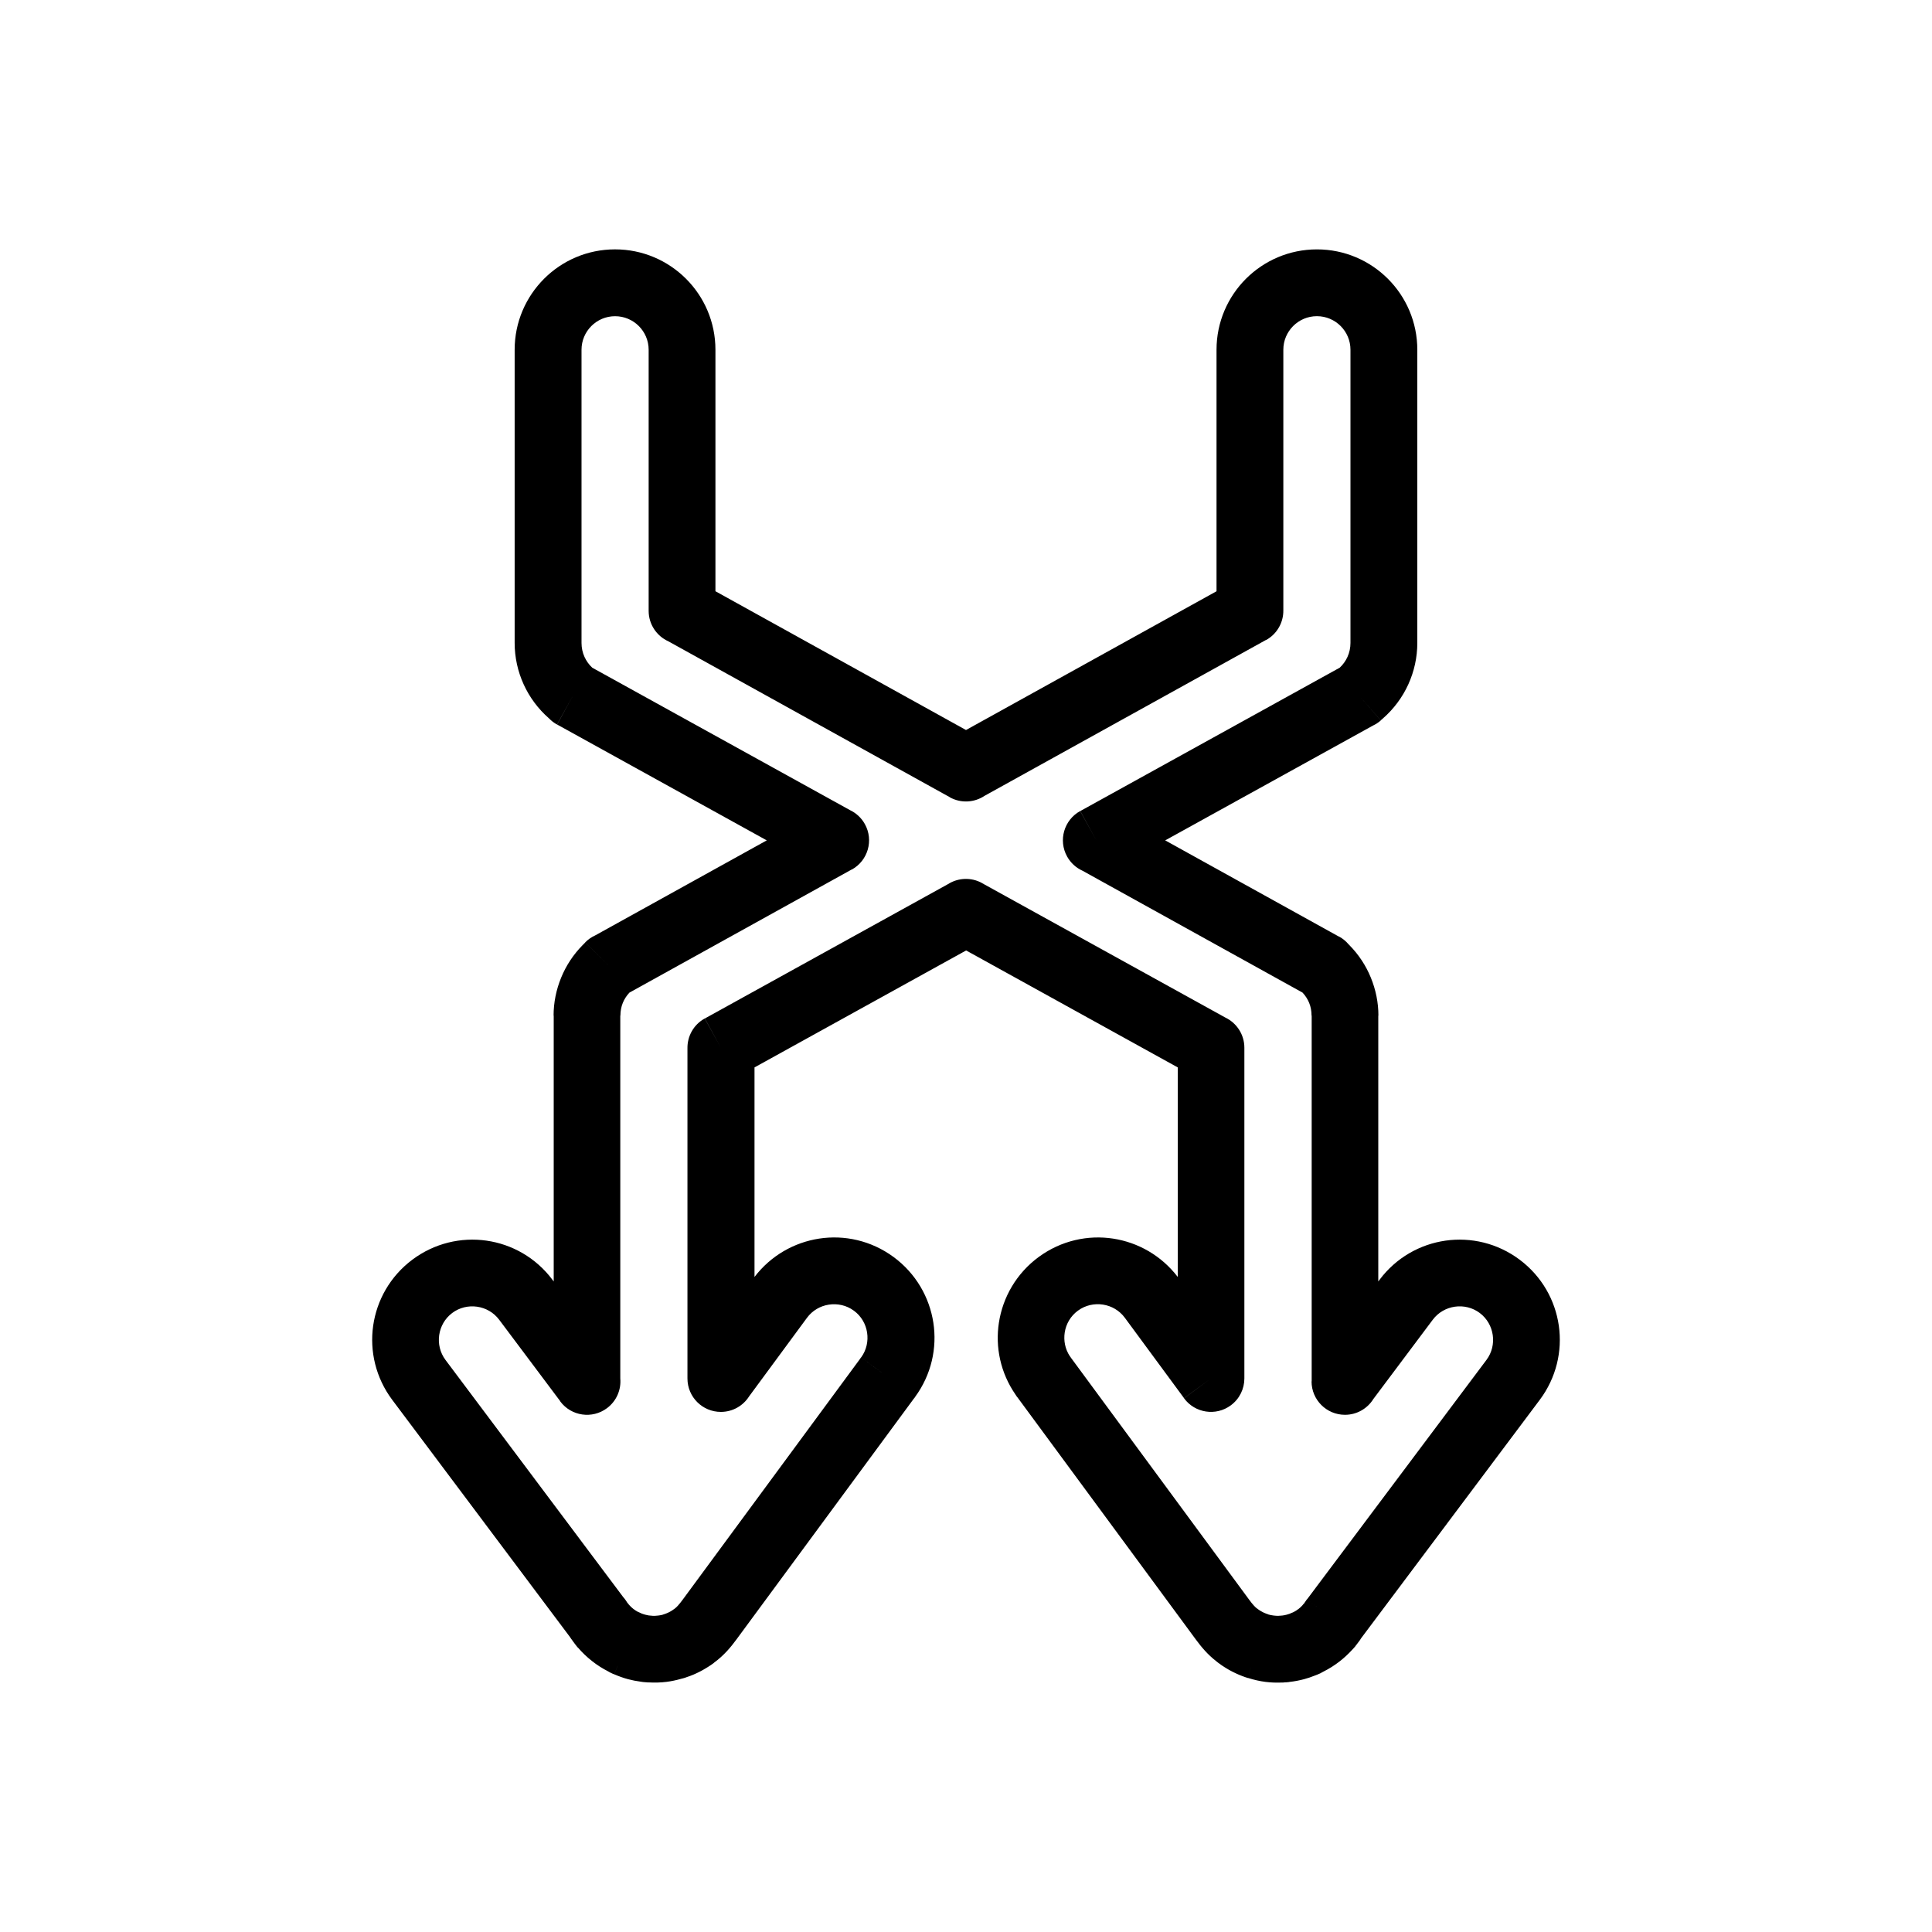 <?xml version="1.0" encoding="UTF-8"?>
<!-- Uploaded to: ICON Repo, www.iconrepo.com, Generator: ICON Repo Mixer Tools -->
<svg fill="#000000" width="800px" height="800px" version="1.1" viewBox="144 144 512 512" xmlns="http://www.w3.org/2000/svg">
 <path d="m333.61 300.69 66.391 36.773 66.391-36.773v-63.996c0-7.344 2.981-13.996 7.793-18.812 4.816-4.816 11.469-7.793 18.812-7.793s13.996 2.981 18.812 7.793c4.816 4.816 7.793 11.465 7.793 18.812v77.691c0 3.82-0.828 7.555-2.383 10.977-1.551 3.41-3.832 6.5-6.738 9.039l-0.574 0.5-5.812-6.641 5.824 6.672c-0.629 0.551-1.316 0.996-2.039 1.336l-55.09 30.441 46.094 25.531 0.016-0.027c0.973 0.539 1.805 1.234 2.484 2.039l0.242 0.246c2.445 2.481 4.356 5.394 5.652 8.562 1.32 3.219 2.016 6.644 2.016 10.09h-0.035v70.453l0.34-0.457 0.004-0.004c4.402-5.871 10.758-9.402 17.469-10.359 6.703-0.957 13.789 0.652 19.664 5.055l0.004 0.004c5.875 4.406 9.402 10.762 10.363 17.473 0.957 6.707-0.652 13.793-5.055 19.668l-47.344 63.18-0.191 0.281 0.008 0.004v0.004l0.008 0.008-0.02 0.023 0.008 0.004c-0.117 0.168-0.238 0.332-0.363 0.492-0.195 0.273-0.414 0.57-0.699 0.926l-0.199 0.25-0.113-0.094-0.012 0.012 0.133 0.109c-0.125 0.152-0.254 0.305-0.387 0.445l0.008 0.004c-0.184 0.215-0.375 0.422-0.574 0.613-0.98 1.074-2.066 2.082-3.25 3.008-1.348 1.055-2.82 1.988-4.394 2.773l-0.031 0.016-0.027 0.016c-0.508 0.254 0.039 0.008-0.457 0.246l-0.133 0.062 0.008 0.02c-0.07 0.035-0.141 0.066-0.211 0.098-0.164 0.078-0.328 0.148-0.492 0.211l0.004 0.008c-0.262 0.117-0.527 0.219-0.793 0.309-0.996 0.402-1.984 0.738-2.953 0.996-1.234 0.332-2.519 0.574-3.848 0.723l-0.09 0.012v0.016c-0.094 0.012-0.191 0.02-0.285 0.027v0.004c-0.16 0.016-0.316 0.031-0.477 0.039l-0.066 0.004c-0.453 0.039-0.113-0.004-0.543 0.023v0.02l-0.148 0.008-0.109 0.004-0.059 0.004c-0.156 0.004-0.312 0.008-0.469 0.004-1.41 0.051-2.781-0.008-4.09-0.172-1.52-0.191-3.09-0.543-4.688-1.055l-0.008 0.023-0.031-0.008 0.008-0.023-0.008-0.004-0.008 0.027-0.008-0.004-0.062-0.02h-0.004c-0.145-0.047-0.289-0.098-0.434-0.152l-0.004 0.008-0.145-0.051v0.004c-0.203-0.066-0.398-0.141-0.59-0.223l-0.004 0.008c-0.062-0.023-0.129-0.047-0.191-0.074-0.082-0.031-0.164-0.062-0.242-0.098-0.078-0.031-0.156-0.062-0.234-0.094v0.004c-0.129-0.051-0.25-0.102-0.375-0.156l-0.055-0.023c-0.055-0.023-0.109-0.047-0.16-0.07-0.09-0.039-0.176-0.078-0.262-0.117v0.004c-0.109-0.047-0.215-0.098-0.316-0.148v0.004c-0.094-0.043-0.188-0.09-0.281-0.137v0.004c-0.105-0.051-0.211-0.102-0.316-0.156v0.004c-0.09-0.043-0.176-0.09-0.262-0.133v0.004c-0.105-0.055-0.211-0.109-0.316-0.168v0.004c-0.086-0.043-0.172-0.09-0.254-0.137v0.004c-0.113-0.059-0.227-0.125-0.336-0.188v0.004c-0.078-0.043-0.156-0.086-0.23-0.133v0.004c-0.184-0.102-0.363-0.211-0.535-0.324l-0.004 0.008c-0.184-0.109-0.363-0.223-0.535-0.344l-0.004 0.008c-0.172-0.105-0.336-0.215-0.496-0.332l-0.004 0.008-0.148-0.102-0.047-0.035-0.062-0.043-0.086-0.059c-0.184-0.125-0.359-0.254-0.531-0.391l-0.008 0.008c-0.098-0.07-0.191-0.141-0.285-0.215l-0.004 0.004c-0.191-0.141-0.375-0.289-0.551-0.441-1.086-0.848-2.031-1.742-2.902-2.688-0.902-0.98-1.707-2-2.5-3.078l-47.285-64.195-0.016 0.012-0.051-0.07-0.094-0.133c-0.105-0.152-0.207-0.305-0.301-0.461-4.012-5.793-5.406-12.633-4.41-19.086 1.035-6.715 4.629-13.043 10.539-17.395l0.035-0.023c5.922-4.34 13.016-5.871 19.699-4.848 6.574 1.008 12.773 4.477 17.121 10.16v-55.531l-56.082-30.992-56.082 30.992v55.531c4.348-5.684 10.551-9.152 17.121-10.16 6.684-1.027 13.777 0.504 19.699 4.848l0.035 0.023c5.906 4.352 9.504 10.68 10.539 17.395 1.027 6.68-0.5 13.77-4.836 19.688l0.016 0.012-0.012 0.016c-0.129 0.176-0.258 0.344-0.398 0.504l-46.93 63.715c-0.793 1.078-1.594 2.098-2.5 3.078-1.027 1.113-2.16 2.156-3.496 3.133l-0.004-0.004-0.012 0.008 0.016 0.023-0.133 0.094 0.004 0.004c-0.16 0.117-0.324 0.23-0.488 0.336l0.008 0.008c-0.074 0.055-0.152 0.105-0.227 0.156l-0.164 0.105-0.031 0.02c-0.137 0.094-0.277 0.18-0.418 0.266l0.004 0.008c-0.188 0.121-0.375 0.234-0.566 0.34l0.004 0.008c-0.176 0.109-0.355 0.211-0.539 0.309l0.004 0.008c-0.125 0.074-0.254 0.145-0.383 0.215v0.004c-0.07 0.039-0.145 0.078-0.215 0.117v0.004c-0.113 0.062-0.227 0.121-0.344 0.18v0.004c-0.094 0.051-0.188 0.098-0.281 0.141v0.004c-0.102 0.051-0.203 0.102-0.305 0.148v0.004c-0.082 0.039-0.164 0.082-0.246 0.117v0.004c-0.125 0.062-0.25 0.117-0.375 0.172v0.004c-0.066 0.031-0.133 0.059-0.195 0.09-0.137 0.062-0.277 0.125-0.414 0.18v0.004l-0.121 0.051-0.105 0.043-0.164 0.066c-0.145 0.062-0.289 0.117-0.438 0.172v0.004c-0.062 0.023-0.121 0.047-0.184 0.07-0.082 0.031-0.164 0.062-0.242 0.09-0.227 0.086-0.453 0.16-0.68 0.227l-0.02 0.008 0.004 0.016-0.117 0.035v0.004c-0.121 0.039-0.242 0.078-0.367 0.113l0.004 0.008-0.082 0.023-0.051 0.016-0.148 0.043-0.02 0.008c-0.199 0.059-0.398 0.109-0.598 0.152-1.34 0.391-2.66 0.664-3.938 0.824-1.512 0.188-3.106 0.238-4.75 0.141v0.02l-0.039-0.004h-0.023l-0.039-0.004-0.117-0.008h-0.012l-0.211-0.02c-0.039 0-0.102-0.008-0.227-0.016l-0.324-0.027 0.004-0.023-0.031-0.004-0.004 0.031c-0.145-0.012-0.289-0.027-0.434-0.047v0.004c-0.215-0.023-0.43-0.055-0.641-0.094-1.145-0.148-2.258-0.371-3.332-0.656-1.207-0.324-2.438-0.762-3.688-1.305l0.98-2.246-0.004-0.004-0.992 2.269c-0.125-0.055-0.25-0.113-0.371-0.172l-0.004 0.008c-0.109-0.051-0.219-0.102-0.328-0.156v0.004c-0.305-0.145-0.602-0.301-0.883-0.477-1.504-0.766-2.906-1.664-4.199-2.676-1.398-1.098-2.668-2.305-3.781-3.606l4.023-3.445-4.043 3.461c-0.09-0.105-0.176-0.215-0.262-0.32l-0.008 0.004c-0.195-0.23-0.379-0.469-0.547-0.715-0.355-0.453-0.598-0.812-0.848-1.172l-0.016 0.012c-0.07-0.102-0.137-0.203-0.199-0.309l-0.008 0.004c-0.078-0.117-0.156-0.234-0.23-0.352l-47.082-62.828c-4.402-5.875-6.012-12.965-5.055-19.668 0.961-6.711 4.488-13.066 10.363-17.473l0.004-0.004c5.875-4.402 12.961-6.012 19.664-5.055 6.711 0.957 13.066 4.488 17.469 10.359l0.004 0.004 0.34 0.457v-70.453h-0.035c0-3.449 0.695-6.871 2.016-10.09 1.301-3.172 3.207-6.082 5.652-8.562l0.719-0.73 6.297 6.191-6.309-6.215c0.793-0.805 1.703-1.426 2.676-1.863l45.445-25.172-55.559-30.703 4.254-7.75-4.285 7.75c-0.793-0.438-1.492-0.98-2.09-1.602l-0.012-0.008c-2.906-2.539-5.188-5.629-6.738-9.039-1.555-3.418-2.383-7.152-2.383-10.977v-77.691c0-7.344 2.981-13.996 7.793-18.812 4.816-4.816 11.465-7.793 18.812-7.793 7.344 0 13.996 2.981 18.812 7.793 4.816 4.816 7.793 11.465 7.793 18.812v63.996zm66.391 46.863-4.289 7.715-74.586-41.312c-3.082-1.387-5.227-4.484-5.227-8.078v-69.184c0-2.457-0.996-4.68-2.606-6.289s-3.832-2.606-6.289-2.606c-2.457 0-4.68 0.996-6.289 2.606s-2.606 3.832-2.606 6.289v77.691c0 1.312 0.277 2.574 0.793 3.711 0.488 1.074 1.184 2.047 2.059 2.856l68.305 37.746c1.609 0.766 3.008 2.023 3.938 3.703 2.371 4.277 0.824 9.668-3.457 12.039l-0.016-0.027-58.926 32.641c-0.758 0.809-1.348 1.73-1.754 2.719-0.414 1.012-0.633 2.156-0.633 3.379h-0.035v96.148c0.262 2.949-0.965 5.965-3.512 7.871-3.914 2.934-9.465 2.137-12.398-1.777l0.027-0.02-16.219-21.641-0.004-0.004c-1.461-1.945-3.586-3.117-5.848-3.441-2.266-0.324-4.641 0.207-6.586 1.664l-0.004 0.004c-1.949 1.461-3.121 3.59-3.445 5.848-0.324 2.266 0.207 4.644 1.664 6.59l47.078 62.824c0.254 0.281 0.492 0.582 0.711 0.902l-0.008 0.004c0.082 0.109 0.164 0.219 0.238 0.332l-0.051 0.035 0.008 0.008 0.035-0.023 0.156 0.227c0.051 0.059 0.102 0.117 0.152 0.176l-0.008 0.004c0.078 0.082 0.152 0.168 0.227 0.254l-0.016 0.012 0.031 0.035-0.004 0.004c0.383 0.445 0.781 0.828 1.188 1.148 0.383 0.301 0.777 0.562 1.18 0.781 0.18 0.07 0.359 0.145 0.539 0.23l0.008 0.004-0.004 0.008c0.098 0.039 0.191 0.078 0.289 0.117l-0.004 0.012 0.023 0.012-0.004 0.012c0.328 0.141 0.723 0.273 1.168 0.395 0.32 0.086 0.629 0.152 0.926 0.199 0.121 0.008 0.242 0.02 0.367 0.031v0.004l0.062 0.004v0.004l0.246 0.02 0.191 0.008 0.082 0.004v0.012c0.121 0.012 0.066 0.012 0 0.008 0.469 0.027 1.004 0.004 1.594-0.07 0.391-0.047 0.742-0.113 1.059-0.188 0.145-0.055 0.293-0.105 0.441-0.152l0.008-0.004 0.02-0.008v0.004l0.188-0.066 0.117-0.039 0.066-0.027v0.004l0.074-0.031v0.004l0.137-0.055v0.004l0.137-0.059 0.078-0.035v0.004l0.078-0.035v0.004l0.105-0.051 0.004 0.004 0.098-0.051v0.004l0.109-0.055v0.004l0.086-0.047v0.004l0.137-0.074v0.004l0.031-0.02v0.004l0.152-0.086v0.004l0.023-0.016 0.004 0.008c0.062-0.039 0.125-0.082 0.188-0.121l0.004 0.008c0.059-0.043 0.121-0.082 0.184-0.121l0.004 0.008c0.07-0.051 0.141-0.102 0.215-0.148l0.074-0.051 0.09-0.062 0.004 0.004 0.102-0.078v0.004c0.07-0.055 0.141-0.109 0.215-0.164l0.012 0.016c0.328-0.242 0.629-0.523 0.922-0.844 0.418-0.453 0.828-0.98 1.254-1.555l46.957-63.754c0.098-0.152 0.199-0.305 0.309-0.453l0.039-0.055 7.144 5.234-7.125-5.223c1.434-1.957 1.934-4.34 1.586-6.609-0.344-2.234-1.531-4.336-3.481-5.769l-0.035-0.023c-1.965-1.441-4.352-1.941-6.625-1.594-2.242 0.344-4.352 1.539-5.793 3.496l-15.34 20.824c-1.57 2.469-4.332 4.106-7.477 4.106-4.891 0-8.855-3.965-8.855-8.855v-87.508c-0.047-3.168 1.605-6.258 4.574-7.894l4.285 7.75-4.254-7.75 64.434-35.605c2.644-1.68 6.102-1.902 9.039-0.281l-0.008 0.012 64.457 35.617c2.992 1.422 5.062 4.473 5.062 8.004v87.652c-0.004 2.715-1.25 5.394-3.606 7.129-3.938 2.902-9.48 2.059-12.383-1.879l7.129-5.254-7.125 5.223-15.688-21.301c-1.441-1.957-3.551-3.152-5.793-3.496-2.273-0.348-4.66 0.152-6.625 1.594l-0.035 0.023c-1.949 1.434-3.137 3.535-3.481 5.769-0.328 2.137 0.094 4.379 1.344 6.266 0.086 0.109 0.172 0.219 0.258 0.332l0.012 0.016-0.336 0.246-0.547 0.402 0.852-0.621 0.008 0.012 0.016-0.012 47.297 64.215c0.422 0.574 0.832 1.102 1.254 1.555 0.211 0.227 0.422 0.438 0.648 0.625 0.109 0.074 0.223 0.152 0.328 0.23l-0.004 0.004 0.062 0.043-0.008 0.008c0.055 0.035 0.113 0.074 0.168 0.109l0.031 0.02 0.141 0.094-0.004 0.004 0.086 0.055-0.004 0.004 0.055 0.035 0.152 0.09-0.004 0.008c0.062 0.035 0.129 0.066 0.191 0.102v0.004l0.176 0.094v0.004l0.031 0.016v0.004l0.117 0.059v0.004l0.102 0.051v0.004l0.129 0.062v0.004l0.043 0.02v0.004c0.066 0.027 0.129 0.055 0.195 0.086l-0.004 0.004c0.074 0.031 0.145 0.059 0.215 0.09l0.047 0.02 0.039 0.016v0.004l0.125 0.047v0.004l0.078 0.027v0.004l0.129 0.047v0.004l0.051 0.016c0.07 0.023 0.141 0.043 0.211 0.07v0.004l0.117 0.035 0.027 0.008 0.066 0.02-0.008 0.02c0.082 0.027 0.121 0.043 0.129 0.047 0.383 0.109 0.832 0.199 1.34 0.266 0.438 0.055 0.848 0.082 1.219 0.082 0.125-0.012 0.254-0.023 0.379-0.031h0.027l0.031-0.004v0.008l0.168-0.016 0.027-0.004 0.082-0.008v0.004l0.027-0.004 0.188-0.023v0.008h0.004v0.012h0.008v-0.004l0.098-0.012c0.387-0.043 0.793-0.121 1.219-0.234 0.289-0.078 0.559-0.16 0.801-0.25 0.113-0.055 0.223-0.109 0.34-0.16l0.004 0.008 0.164-0.078v0.004l0.125-0.062 0.004 0.012 0.055-0.023 0.004 0.004 0.102-0.047c0.688-0.328-0.203 0.121 0.113-0.035l0.027-0.016 0.031-0.016c0.484-0.242 0.961-0.547 1.422-0.906 0.309-0.242 0.609-0.52 0.906-0.836 0.086-0.113 0.176-0.227 0.27-0.336l0.008 0.004 0.102-0.129 0.012 0.012 0.133-0.156 0.023-0.027c0.09-0.145 0.18-0.293 0.281-0.434l0.008 0.004c0.133-0.211 0.273-0.414 0.422-0.617l7.086 5.312-7.059-5.293 47.551-63.453c1.461-1.949 1.988-4.324 1.664-6.59-0.324-2.258-1.496-4.387-3.445-5.848l-0.004-0.004c-1.945-1.457-4.32-1.988-6.586-1.664-2.258 0.324-4.387 1.496-5.848 3.441l-0.004 0.004-15.746 21.012c-1.562 2.519-4.352 4.195-7.531 4.195-4.891 0-8.855-3.965-8.855-8.855h0.035v-96.934h-0.035c0-1.223-0.219-2.371-0.633-3.379-0.406-0.988-0.996-1.91-1.754-2.719l-58.293-32.289c-1.684-0.758-3.144-2.047-4.109-3.789-2.367-4.281-0.812-9.668 3.469-12.035l4.285 7.75-4.254-7.75 68.75-37.992c0.875-0.809 1.57-1.781 2.059-2.856 0.516-1.137 0.793-2.398 0.793-3.711v-77.691c0-2.457-0.996-4.68-2.606-6.289s-3.832-2.606-6.289-2.606c-2.457 0-4.68 0.996-6.289 2.606s-2.606 3.832-2.606 6.289v69.043c0.047 3.16-1.605 6.246-4.566 7.883l-0.016-0.027-74.602 41.32c-2.668 1.781-6.215 2.043-9.211 0.383l4.293-7.746zm74.863 240.45 0.578-1.801 0.148-0.469-0.48 1.492z"/>
</svg>